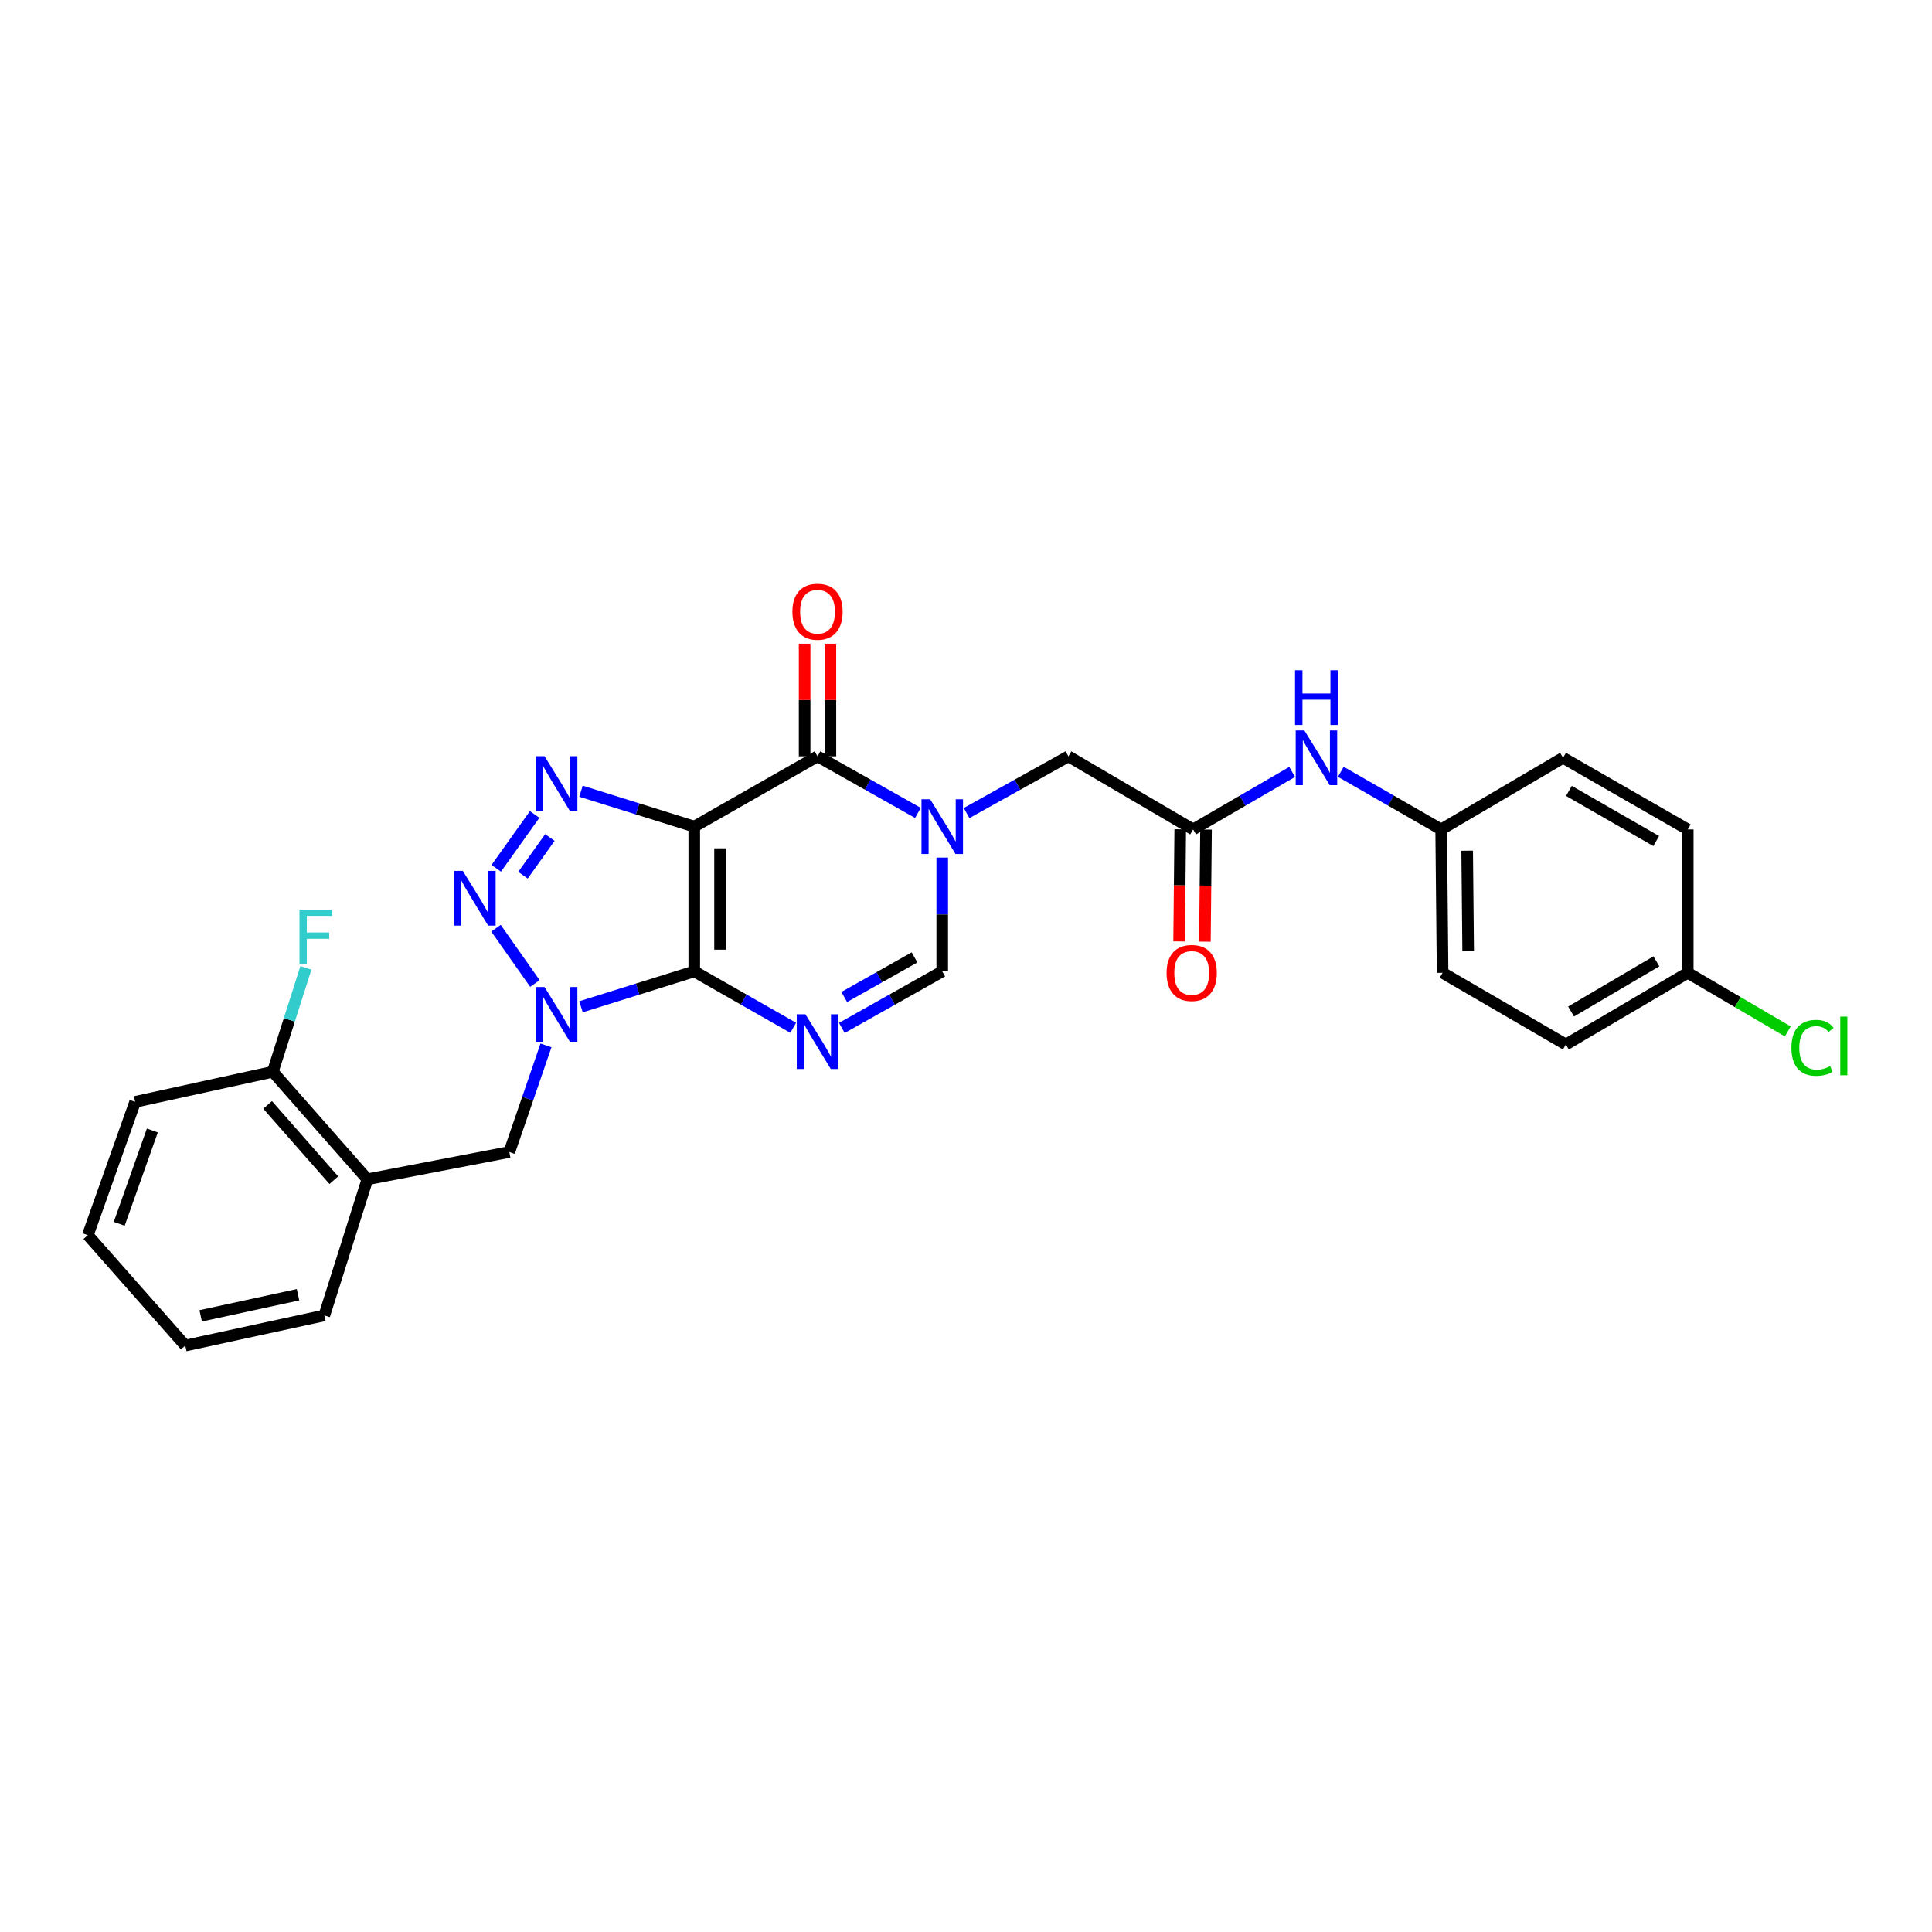 <?xml version='1.0' encoding='iso-8859-1'?>
<svg version='1.1' baseProfile='full'
              xmlns='http://www.w3.org/2000/svg'
                      xmlns:rdkit='http://www.rdkit.org/xml'
                      xmlns:xlink='http://www.w3.org/1999/xlink'
                  xml:space='preserve'
width='1000px' height='1000px' viewBox='0 0 1000 1000'>
<!-- END OF HEADER -->
<rect style='opacity:1.0;fill:#FFFFFF;stroke:none' width='1000' height='1000' x='0' y='0'> </rect>
<path class='bond-0' d='M 359.346,502.785 L 359.346,427.854' style='fill:none;fill-rule:evenodd;stroke:#000000;stroke-width:6px;stroke-linecap:butt;stroke-linejoin:miter;stroke-opacity:1' />
<path class='bond-0' d='M 372.693,491.545 L 372.693,439.094' style='fill:none;fill-rule:evenodd;stroke:#000000;stroke-width:6px;stroke-linecap:butt;stroke-linejoin:miter;stroke-opacity:1' />
<path class='bond-1' d='M 359.346,502.785 L 330.033,511.945' style='fill:none;fill-rule:evenodd;stroke:#000000;stroke-width:6px;stroke-linecap:butt;stroke-linejoin:miter;stroke-opacity:1' />
<path class='bond-1' d='M 330.033,511.945 L 300.721,521.105' style='fill:none;fill-rule:evenodd;stroke:#0000FF;stroke-width:6px;stroke-linecap:butt;stroke-linejoin:miter;stroke-opacity:1' />
<path class='bond-2' d='M 359.346,502.785 L 384.958,517.383' style='fill:none;fill-rule:evenodd;stroke:#000000;stroke-width:6px;stroke-linecap:butt;stroke-linejoin:miter;stroke-opacity:1' />
<path class='bond-2' d='M 384.958,517.383 L 410.57,531.981' style='fill:none;fill-rule:evenodd;stroke:#0000FF;stroke-width:6px;stroke-linecap:butt;stroke-linejoin:miter;stroke-opacity:1' />
<path class='bond-3' d='M 359.346,427.854 L 330.033,418.691' style='fill:none;fill-rule:evenodd;stroke:#000000;stroke-width:6px;stroke-linecap:butt;stroke-linejoin:miter;stroke-opacity:1' />
<path class='bond-3' d='M 330.033,418.691 L 300.721,409.527' style='fill:none;fill-rule:evenodd;stroke:#0000FF;stroke-width:6px;stroke-linecap:butt;stroke-linejoin:miter;stroke-opacity:1' />
<path class='bond-5' d='M 359.346,427.854 L 423.146,391.476' style='fill:none;fill-rule:evenodd;stroke:#000000;stroke-width:6px;stroke-linecap:butt;stroke-linejoin:miter;stroke-opacity:1' />
<path class='bond-4' d='M 276.856,509.047 L 256.72,480.439' style='fill:none;fill-rule:evenodd;stroke:#0000FF;stroke-width:6px;stroke-linecap:butt;stroke-linejoin:miter;stroke-opacity:1' />
<path class='bond-8' d='M 282.6,541.088 L 273.112,568.685' style='fill:none;fill-rule:evenodd;stroke:#0000FF;stroke-width:6px;stroke-linecap:butt;stroke-linejoin:miter;stroke-opacity:1' />
<path class='bond-8' d='M 273.112,568.685 L 263.623,596.282' style='fill:none;fill-rule:evenodd;stroke:#000000;stroke-width:6px;stroke-linecap:butt;stroke-linejoin:miter;stroke-opacity:1' />
<path class='bond-7' d='M 435.738,532.055 L 461.72,517.42' style='fill:none;fill-rule:evenodd;stroke:#0000FF;stroke-width:6px;stroke-linecap:butt;stroke-linejoin:miter;stroke-opacity:1' />
<path class='bond-7' d='M 461.72,517.42 L 487.702,502.785' style='fill:none;fill-rule:evenodd;stroke:#000000;stroke-width:6px;stroke-linecap:butt;stroke-linejoin:miter;stroke-opacity:1' />
<path class='bond-7' d='M 436.982,516.036 L 455.169,505.791' style='fill:none;fill-rule:evenodd;stroke:#0000FF;stroke-width:6px;stroke-linecap:butt;stroke-linejoin:miter;stroke-opacity:1' />
<path class='bond-7' d='M 455.169,505.791 L 473.357,495.546' style='fill:none;fill-rule:evenodd;stroke:#000000;stroke-width:6px;stroke-linecap:butt;stroke-linejoin:miter;stroke-opacity:1' />
<path class='bond-28' d='M 276.721,421.569 L 256.85,449.439' style='fill:none;fill-rule:evenodd;stroke:#0000FF;stroke-width:6px;stroke-linecap:butt;stroke-linejoin:miter;stroke-opacity:1' />
<path class='bond-28' d='M 284.608,433.498 L 270.698,453.007' style='fill:none;fill-rule:evenodd;stroke:#0000FF;stroke-width:6px;stroke-linecap:butt;stroke-linejoin:miter;stroke-opacity:1' />
<path class='bond-13' d='M 429.819,391.476 L 429.819,362.327' style='fill:none;fill-rule:evenodd;stroke:#000000;stroke-width:6px;stroke-linecap:butt;stroke-linejoin:miter;stroke-opacity:1' />
<path class='bond-13' d='M 429.819,362.327 L 429.819,333.179' style='fill:none;fill-rule:evenodd;stroke:#FF0000;stroke-width:6px;stroke-linecap:butt;stroke-linejoin:miter;stroke-opacity:1' />
<path class='bond-13' d='M 416.472,391.476 L 416.472,362.327' style='fill:none;fill-rule:evenodd;stroke:#000000;stroke-width:6px;stroke-linecap:butt;stroke-linejoin:miter;stroke-opacity:1' />
<path class='bond-13' d='M 416.472,362.327 L 416.472,333.179' style='fill:none;fill-rule:evenodd;stroke:#FF0000;stroke-width:6px;stroke-linecap:butt;stroke-linejoin:miter;stroke-opacity:1' />
<path class='bond-29' d='M 423.146,391.476 L 449.128,406.117' style='fill:none;fill-rule:evenodd;stroke:#000000;stroke-width:6px;stroke-linecap:butt;stroke-linejoin:miter;stroke-opacity:1' />
<path class='bond-29' d='M 449.128,406.117 L 475.11,420.758' style='fill:none;fill-rule:evenodd;stroke:#0000FF;stroke-width:6px;stroke-linecap:butt;stroke-linejoin:miter;stroke-opacity:1' />
<path class='bond-6' d='M 487.702,443.888 L 487.702,473.336' style='fill:none;fill-rule:evenodd;stroke:#0000FF;stroke-width:6px;stroke-linecap:butt;stroke-linejoin:miter;stroke-opacity:1' />
<path class='bond-6' d='M 487.702,473.336 L 487.702,502.785' style='fill:none;fill-rule:evenodd;stroke:#000000;stroke-width:6px;stroke-linecap:butt;stroke-linejoin:miter;stroke-opacity:1' />
<path class='bond-11' d='M 500.311,420.831 L 526.659,406.153' style='fill:none;fill-rule:evenodd;stroke:#0000FF;stroke-width:6px;stroke-linecap:butt;stroke-linejoin:miter;stroke-opacity:1' />
<path class='bond-11' d='M 526.659,406.153 L 553.007,391.476' style='fill:none;fill-rule:evenodd;stroke:#000000;stroke-width:6px;stroke-linecap:butt;stroke-linejoin:miter;stroke-opacity:1' />
<path class='bond-10' d='M 263.623,596.282 L 190.154,610.393' style='fill:none;fill-rule:evenodd;stroke:#000000;stroke-width:6px;stroke-linecap:butt;stroke-linejoin:miter;stroke-opacity:1' />
<path class='bond-9' d='M 617.564,429.315 L 553.007,391.476' style='fill:none;fill-rule:evenodd;stroke:#000000;stroke-width:6px;stroke-linecap:butt;stroke-linejoin:miter;stroke-opacity:1' />
<path class='bond-12' d='M 617.564,429.315 L 643.186,414.432' style='fill:none;fill-rule:evenodd;stroke:#000000;stroke-width:6px;stroke-linecap:butt;stroke-linejoin:miter;stroke-opacity:1' />
<path class='bond-12' d='M 643.186,414.432 L 668.808,399.55' style='fill:none;fill-rule:evenodd;stroke:#0000FF;stroke-width:6px;stroke-linecap:butt;stroke-linejoin:miter;stroke-opacity:1' />
<path class='bond-15' d='M 610.89,429.249 L 610.6,458.263' style='fill:none;fill-rule:evenodd;stroke:#000000;stroke-width:6px;stroke-linecap:butt;stroke-linejoin:miter;stroke-opacity:1' />
<path class='bond-15' d='M 610.6,458.263 L 610.311,487.277' style='fill:none;fill-rule:evenodd;stroke:#FF0000;stroke-width:6px;stroke-linecap:butt;stroke-linejoin:miter;stroke-opacity:1' />
<path class='bond-15' d='M 624.237,429.382 L 623.947,458.396' style='fill:none;fill-rule:evenodd;stroke:#000000;stroke-width:6px;stroke-linecap:butt;stroke-linejoin:miter;stroke-opacity:1' />
<path class='bond-15' d='M 623.947,458.396 L 623.657,487.41' style='fill:none;fill-rule:evenodd;stroke:#FF0000;stroke-width:6px;stroke-linecap:butt;stroke-linejoin:miter;stroke-opacity:1' />
<path class='bond-14' d='M 190.154,610.393 L 141.192,554.743' style='fill:none;fill-rule:evenodd;stroke:#000000;stroke-width:6px;stroke-linecap:butt;stroke-linejoin:miter;stroke-opacity:1' />
<path class='bond-14' d='M 172.789,610.862 L 138.515,571.907' style='fill:none;fill-rule:evenodd;stroke:#000000;stroke-width:6px;stroke-linecap:butt;stroke-linejoin:miter;stroke-opacity:1' />
<path class='bond-24' d='M 190.154,610.393 L 167.879,680.86' style='fill:none;fill-rule:evenodd;stroke:#000000;stroke-width:6px;stroke-linecap:butt;stroke-linejoin:miter;stroke-opacity:1' />
<path class='bond-16' d='M 693.994,399.477 L 719.968,414.396' style='fill:none;fill-rule:evenodd;stroke:#0000FF;stroke-width:6px;stroke-linecap:butt;stroke-linejoin:miter;stroke-opacity:1' />
<path class='bond-16' d='M 719.968,414.396 L 745.942,429.315' style='fill:none;fill-rule:evenodd;stroke:#000000;stroke-width:6px;stroke-linecap:butt;stroke-linejoin:miter;stroke-opacity:1' />
<path class='bond-18' d='M 141.192,554.743 L 149.762,527.853' style='fill:none;fill-rule:evenodd;stroke:#000000;stroke-width:6px;stroke-linecap:butt;stroke-linejoin:miter;stroke-opacity:1' />
<path class='bond-18' d='M 149.762,527.853 L 158.333,500.964' style='fill:none;fill-rule:evenodd;stroke:#33CCCC;stroke-width:6px;stroke-linecap:butt;stroke-linejoin:miter;stroke-opacity:1' />
<path class='bond-25' d='M 141.192,554.743 L 69.947,570.322' style='fill:none;fill-rule:evenodd;stroke:#000000;stroke-width:6px;stroke-linecap:butt;stroke-linejoin:miter;stroke-opacity:1' />
<path class='bond-20' d='M 745.942,429.315 L 809.031,392.239' style='fill:none;fill-rule:evenodd;stroke:#000000;stroke-width:6px;stroke-linecap:butt;stroke-linejoin:miter;stroke-opacity:1' />
<path class='bond-21' d='M 745.942,429.315 L 746.684,503.519' style='fill:none;fill-rule:evenodd;stroke:#000000;stroke-width:6px;stroke-linecap:butt;stroke-linejoin:miter;stroke-opacity:1' />
<path class='bond-21' d='M 759.4,440.312 L 759.919,492.255' style='fill:none;fill-rule:evenodd;stroke:#000000;stroke-width:6px;stroke-linecap:butt;stroke-linejoin:miter;stroke-opacity:1' />
<path class='bond-17' d='M 873.572,503.519 L 810.484,540.624' style='fill:none;fill-rule:evenodd;stroke:#000000;stroke-width:6px;stroke-linecap:butt;stroke-linejoin:miter;stroke-opacity:1' />
<path class='bond-17' d='M 857.342,497.58 L 813.18,523.553' style='fill:none;fill-rule:evenodd;stroke:#000000;stroke-width:6px;stroke-linecap:butt;stroke-linejoin:miter;stroke-opacity:1' />
<path class='bond-19' d='M 873.572,503.519 L 899.466,518.694' style='fill:none;fill-rule:evenodd;stroke:#000000;stroke-width:6px;stroke-linecap:butt;stroke-linejoin:miter;stroke-opacity:1' />
<path class='bond-19' d='M 899.466,518.694 L 925.359,533.869' style='fill:none;fill-rule:evenodd;stroke:#00CC00;stroke-width:6px;stroke-linecap:butt;stroke-linejoin:miter;stroke-opacity:1' />
<path class='bond-31' d='M 873.572,503.519 L 873.572,429.315' style='fill:none;fill-rule:evenodd;stroke:#000000;stroke-width:6px;stroke-linecap:butt;stroke-linejoin:miter;stroke-opacity:1' />
<path class='bond-22' d='M 809.031,392.239 L 873.572,429.315' style='fill:none;fill-rule:evenodd;stroke:#000000;stroke-width:6px;stroke-linecap:butt;stroke-linejoin:miter;stroke-opacity:1' />
<path class='bond-22' d='M 812.063,409.374 L 857.242,435.327' style='fill:none;fill-rule:evenodd;stroke:#000000;stroke-width:6px;stroke-linecap:butt;stroke-linejoin:miter;stroke-opacity:1' />
<path class='bond-23' d='M 746.684,503.519 L 810.484,540.624' style='fill:none;fill-rule:evenodd;stroke:#000000;stroke-width:6px;stroke-linecap:butt;stroke-linejoin:miter;stroke-opacity:1' />
<path class='bond-26' d='M 167.879,680.86 L 95.907,696.469' style='fill:none;fill-rule:evenodd;stroke:#000000;stroke-width:6px;stroke-linecap:butt;stroke-linejoin:miter;stroke-opacity:1' />
<path class='bond-26' d='M 154.254,670.157 L 103.874,681.083' style='fill:none;fill-rule:evenodd;stroke:#000000;stroke-width:6px;stroke-linecap:butt;stroke-linejoin:miter;stroke-opacity:1' />
<path class='bond-30' d='M 69.947,570.322 L 45.455,639.327' style='fill:none;fill-rule:evenodd;stroke:#000000;stroke-width:6px;stroke-linecap:butt;stroke-linejoin:miter;stroke-opacity:1' />
<path class='bond-30' d='M 78.852,585.137 L 61.707,633.441' style='fill:none;fill-rule:evenodd;stroke:#000000;stroke-width:6px;stroke-linecap:butt;stroke-linejoin:miter;stroke-opacity:1' />
<path class='bond-27' d='M 95.907,696.469 L 45.455,639.327' style='fill:none;fill-rule:evenodd;stroke:#000000;stroke-width:6px;stroke-linecap:butt;stroke-linejoin:miter;stroke-opacity:1' />
<path  class='atom-2' d='M 281.856 510.885
L 291.136 525.885
Q 292.056 527.365, 293.536 530.045
Q 295.016 532.725, 295.096 532.885
L 295.096 510.885
L 298.856 510.885
L 298.856 539.205
L 294.976 539.205
L 285.016 522.805
Q 283.856 520.885, 282.616 518.685
Q 281.416 516.485, 281.056 515.805
L 281.056 539.205
L 277.376 539.205
L 277.376 510.885
L 281.856 510.885
' fill='#0000FF'/>
<path  class='atom-3' d='M 416.886 524.989
L 426.166 539.989
Q 427.086 541.469, 428.566 544.149
Q 430.046 546.829, 430.126 546.989
L 430.126 524.989
L 433.886 524.989
L 433.886 553.309
L 430.006 553.309
L 420.046 536.909
Q 418.886 534.989, 417.646 532.789
Q 416.446 530.589, 416.086 529.909
L 416.086 553.309
L 412.406 553.309
L 412.406 524.989
L 416.886 524.989
' fill='#0000FF'/>
<path  class='atom-4' d='M 281.856 391.427
L 291.136 406.427
Q 292.056 407.907, 293.536 410.587
Q 295.016 413.267, 295.096 413.427
L 295.096 391.427
L 298.856 391.427
L 298.856 419.747
L 294.976 419.747
L 285.016 403.347
Q 283.856 401.427, 282.616 399.227
Q 281.416 397.027, 281.056 396.347
L 281.056 419.747
L 277.376 419.747
L 277.376 391.427
L 281.856 391.427
' fill='#0000FF'/>
<path  class='atom-5' d='M 239.545 450.77
L 248.825 465.77
Q 249.745 467.25, 251.225 469.93
Q 252.705 472.61, 252.785 472.77
L 252.785 450.77
L 256.545 450.77
L 256.545 479.09
L 252.665 479.09
L 242.705 462.69
Q 241.545 460.77, 240.305 458.57
Q 239.105 456.37, 238.745 455.69
L 238.745 479.09
L 235.065 479.09
L 235.065 450.77
L 239.545 450.77
' fill='#0000FF'/>
<path  class='atom-7' d='M 481.442 413.694
L 490.722 428.694
Q 491.642 430.174, 493.122 432.854
Q 494.602 435.534, 494.682 435.694
L 494.682 413.694
L 498.442 413.694
L 498.442 442.014
L 494.562 442.014
L 484.602 425.614
Q 483.442 423.694, 482.202 421.494
Q 481.002 419.294, 480.642 418.614
L 480.642 442.014
L 476.962 442.014
L 476.962 413.694
L 481.442 413.694
' fill='#0000FF'/>
<path  class='atom-13' d='M 675.133 378.079
L 684.413 393.079
Q 685.333 394.559, 686.813 397.239
Q 688.293 399.919, 688.373 400.079
L 688.373 378.079
L 692.133 378.079
L 692.133 406.399
L 688.253 406.399
L 678.293 389.999
Q 677.133 388.079, 675.893 385.879
Q 674.693 383.679, 674.333 382.999
L 674.333 406.399
L 670.653 406.399
L 670.653 378.079
L 675.133 378.079
' fill='#0000FF'/>
<path  class='atom-13' d='M 670.313 346.927
L 674.153 346.927
L 674.153 358.967
L 688.633 358.967
L 688.633 346.927
L 692.473 346.927
L 692.473 375.247
L 688.633 375.247
L 688.633 362.167
L 674.153 362.167
L 674.153 375.247
L 670.313 375.247
L 670.313 346.927
' fill='#0000FF'/>
<path  class='atom-14' d='M 410.146 316.625
Q 410.146 309.825, 413.506 306.025
Q 416.866 302.225, 423.146 302.225
Q 429.426 302.225, 432.786 306.025
Q 436.146 309.825, 436.146 316.625
Q 436.146 323.505, 432.746 327.425
Q 429.346 331.305, 423.146 331.305
Q 416.906 331.305, 413.506 327.425
Q 410.146 323.545, 410.146 316.625
M 423.146 328.105
Q 427.466 328.105, 429.786 325.225
Q 432.146 322.305, 432.146 316.625
Q 432.146 311.065, 429.786 308.265
Q 427.466 305.425, 423.146 305.425
Q 418.826 305.425, 416.466 308.225
Q 414.146 311.025, 414.146 316.625
Q 414.146 322.345, 416.466 325.225
Q 418.826 328.105, 423.146 328.105
' fill='#FF0000'/>
<path  class='atom-16' d='M 603.822 503.599
Q 603.822 496.799, 607.182 492.999
Q 610.542 489.199, 616.822 489.199
Q 623.102 489.199, 626.462 492.999
Q 629.822 496.799, 629.822 503.599
Q 629.822 510.479, 626.422 514.399
Q 623.022 518.279, 616.822 518.279
Q 610.582 518.279, 607.182 514.399
Q 603.822 510.519, 603.822 503.599
M 616.822 515.079
Q 621.142 515.079, 623.462 512.199
Q 625.822 509.279, 625.822 503.599
Q 625.822 498.039, 623.462 495.239
Q 621.142 492.399, 616.822 492.399
Q 612.502 492.399, 610.142 495.199
Q 607.822 497.999, 607.822 503.599
Q 607.822 509.319, 610.142 512.199
Q 612.502 515.079, 616.822 515.079
' fill='#FF0000'/>
<path  class='atom-19' d='M 155.01 470.813
L 171.85 470.813
L 171.85 474.053
L 158.81 474.053
L 158.81 482.653
L 170.41 482.653
L 170.41 485.933
L 158.81 485.933
L 158.81 499.133
L 155.01 499.133
L 155.01 470.813
' fill='#33CCCC'/>
<path  class='atom-20' d='M 927.231 542.346
Q 927.231 535.306, 930.511 531.626
Q 933.831 527.906, 940.111 527.906
Q 945.951 527.906, 949.071 532.026
L 946.431 534.186
Q 944.151 531.186, 940.111 531.186
Q 935.831 531.186, 933.551 534.066
Q 931.311 536.906, 931.311 542.346
Q 931.311 547.946, 933.631 550.826
Q 935.991 553.706, 940.551 553.706
Q 943.671 553.706, 947.311 551.826
L 948.431 554.826
Q 946.951 555.786, 944.711 556.346
Q 942.471 556.906, 939.991 556.906
Q 933.831 556.906, 930.511 553.146
Q 927.231 549.386, 927.231 542.346
' fill='#00CC00'/>
<path  class='atom-20' d='M 952.511 526.186
L 956.191 526.186
L 956.191 556.546
L 952.511 556.546
L 952.511 526.186
' fill='#00CC00'/>
</svg>
